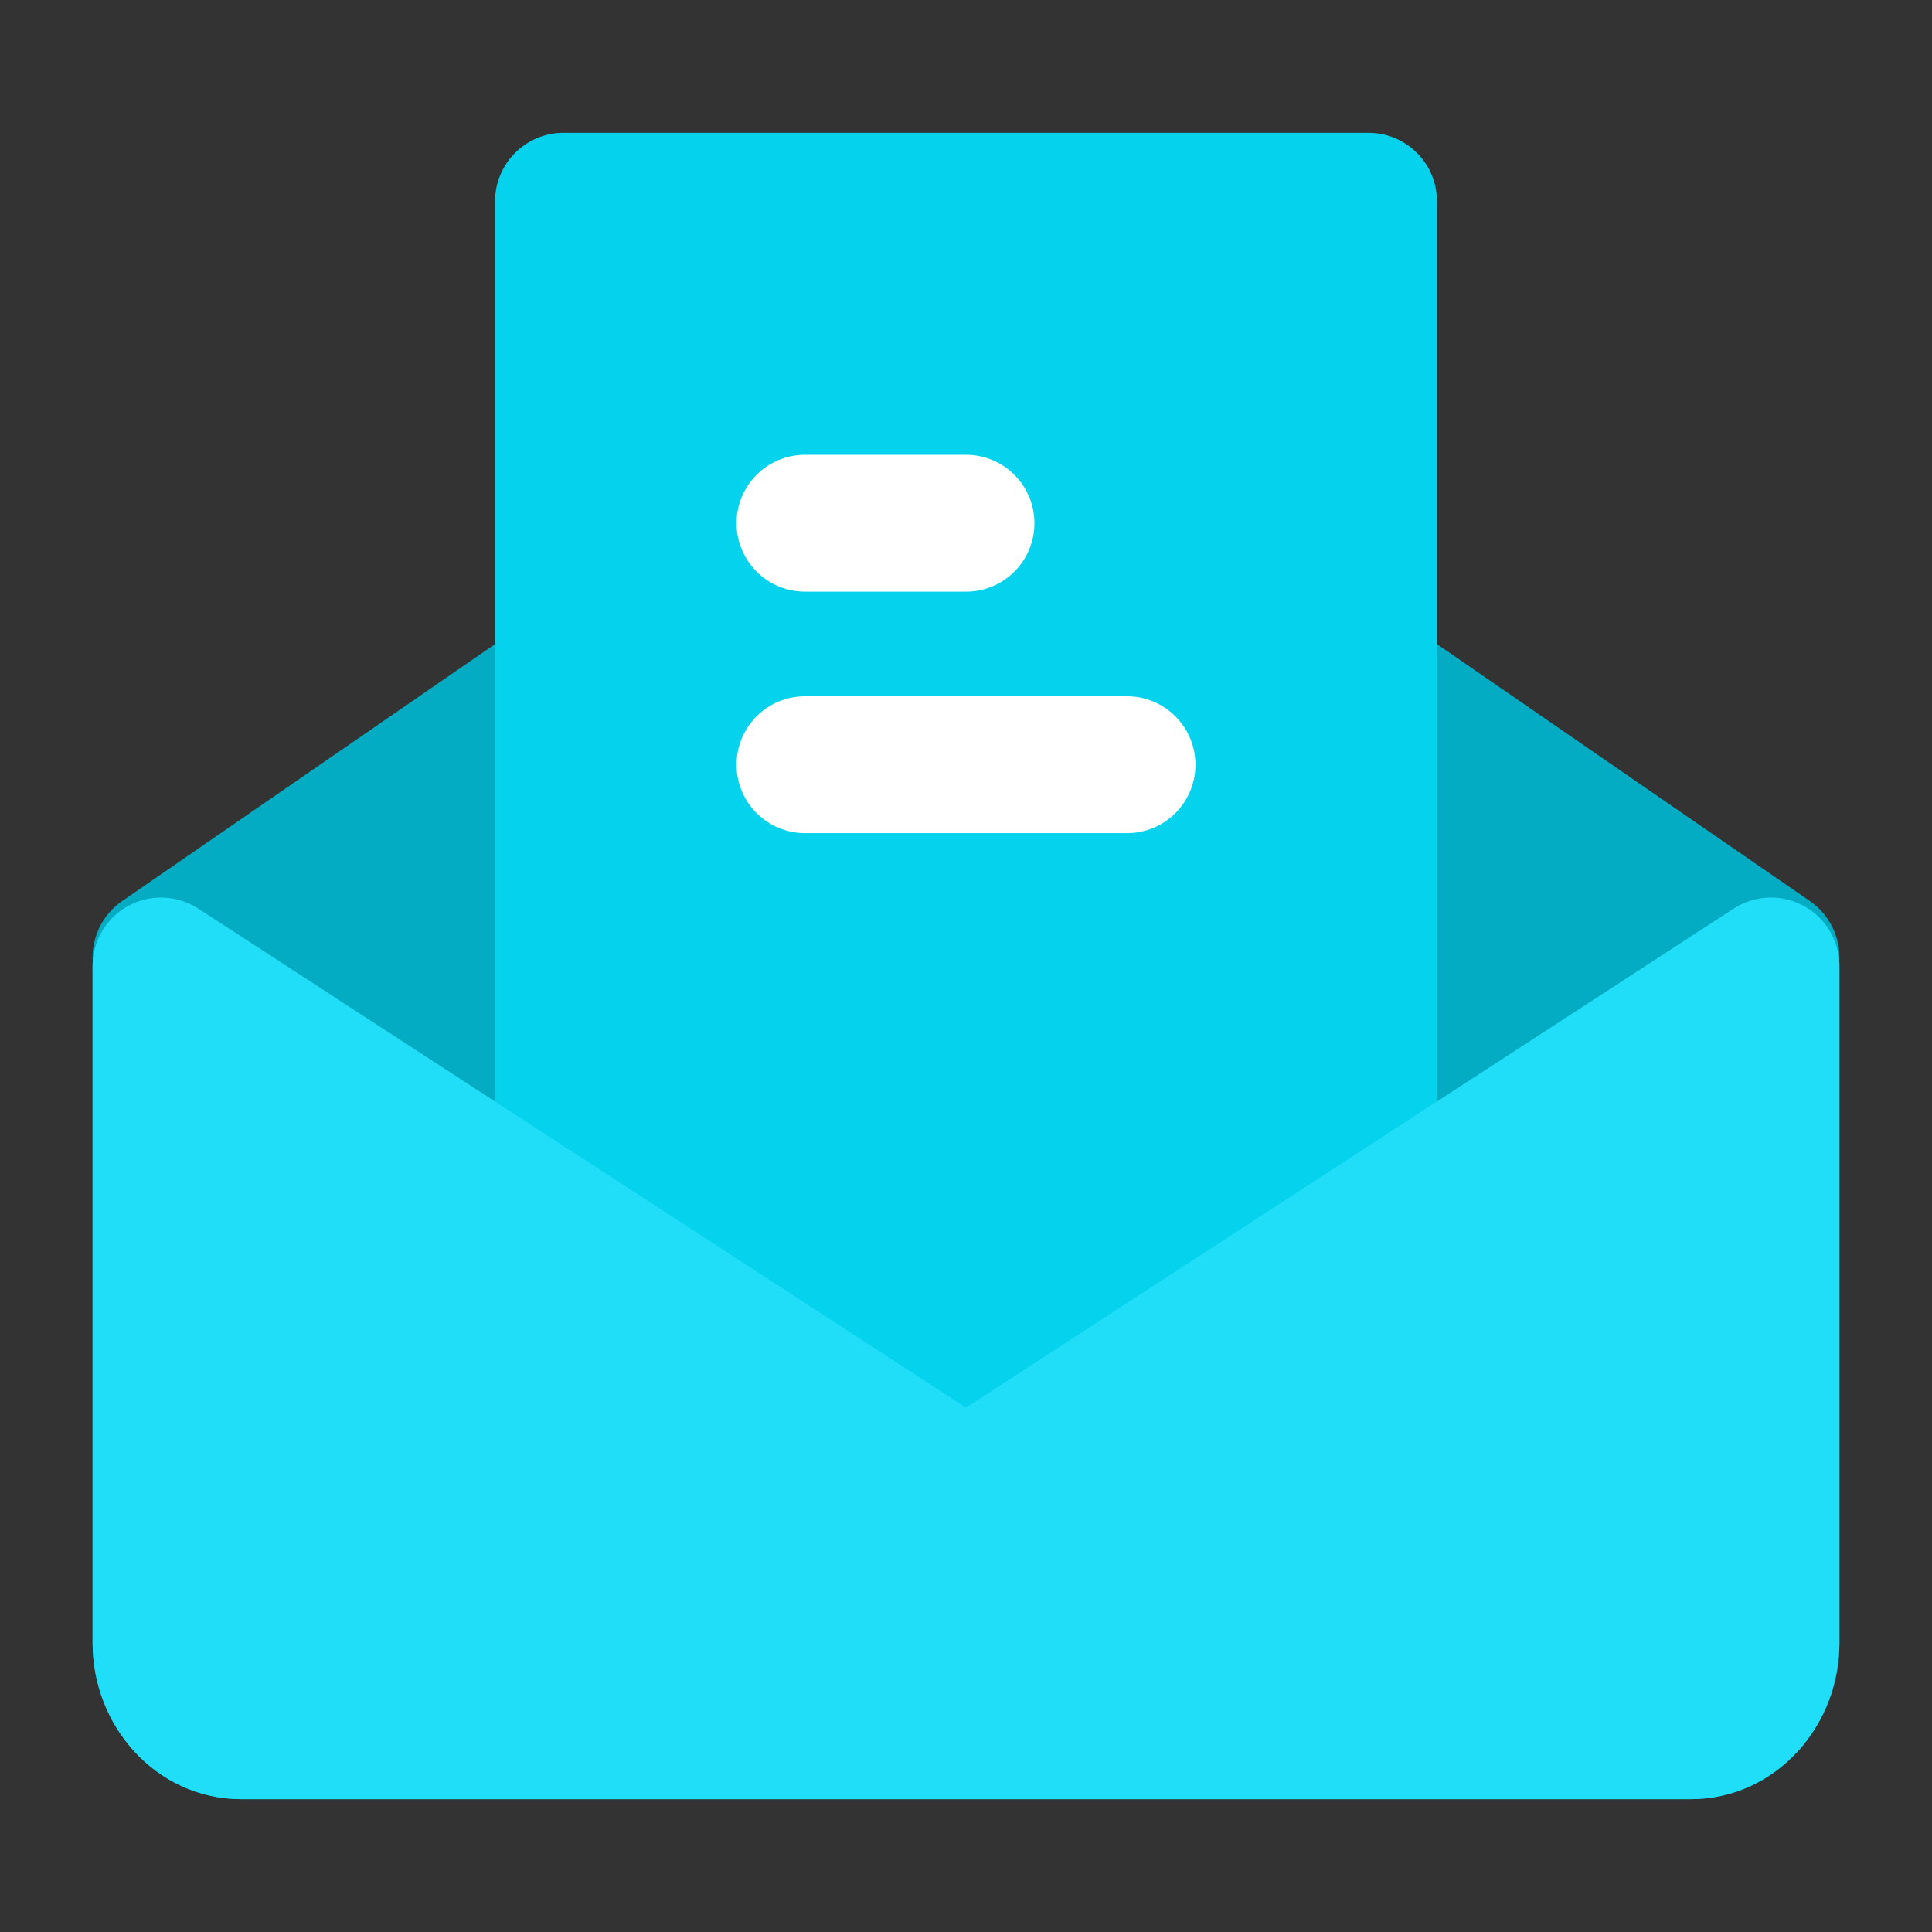 <svg width="32" height="32" viewBox="0 0 32 32" fill="none" xmlns="http://www.w3.org/2000/svg">
<rect x="0" y="0" width="32" height="32" fill="#333333" stroke="none"/>
<path d="M9 11.5L3 16V28H29V16L23 11.5H9Z" fill="#03ACC3"/>
<path fill-rule="evenodd" clip-rule="evenodd" d="M9.333 10.13C9.104 10.13 8.879 10.199 8.69 10.33L2.024 14.924C1.683 15.159 1.511 15.546 1.536 15.93C1.534 15.953 1.533 15.977 1.533 16V27.212C1.533 28.547 2.547 29.8 4 29.8H28C29.453 29.8 30.467 28.547 30.467 27.212V16C30.467 15.977 30.466 15.953 30.465 15.93C30.489 15.546 30.317 15.159 29.977 14.924L23.31 10.33C23.121 10.199 22.896 10.13 22.667 10.13H9.333ZM27.403 15.903L22.314 12.396H9.686L4.597 15.903L16 23.315L27.403 15.903ZM3.8 27.212V18.088L15.382 25.617C15.758 25.861 16.242 25.861 16.618 25.617L28.2 18.088V27.212C28.2 27.332 28.156 27.422 28.107 27.475C28.061 27.526 28.022 27.533 28 27.533H4C3.978 27.533 3.94 27.526 3.893 27.475C3.844 27.422 3.8 27.332 3.8 27.212Z" fill="#03ACC3"/>
<path d="M22.667 3.333H9.333V19.61C9.333 20.061 9.562 20.482 9.94 20.728L15.273 24.194C15.715 24.482 16.285 24.482 16.727 24.194L22.06 20.728C22.438 20.482 22.667 20.061 22.667 19.61V3.333Z" fill="#05D2ED" stroke="#05D2ED" stroke-width="2.267" stroke-linejoin="round"/>
<path d="M13.333 8.666H16" stroke="white" stroke-width="2.267" stroke-linecap="round" stroke-linejoin="round"/>
<path d="M13.333 12.666H18.667" stroke="white" stroke-width="2.267" stroke-linecap="round" stroke-linejoin="round"/>
<path d="M29.333 16V27.212C29.333 28.015 28.736 28.667 28 28.667H4C3.264 28.667 2.667 28.015 2.667 27.212V16L16 24.667L29.333 16Z" fill="#21DEF8" stroke="#21DEF8" stroke-width="2.267" stroke-linejoin="round"/>
</svg>
